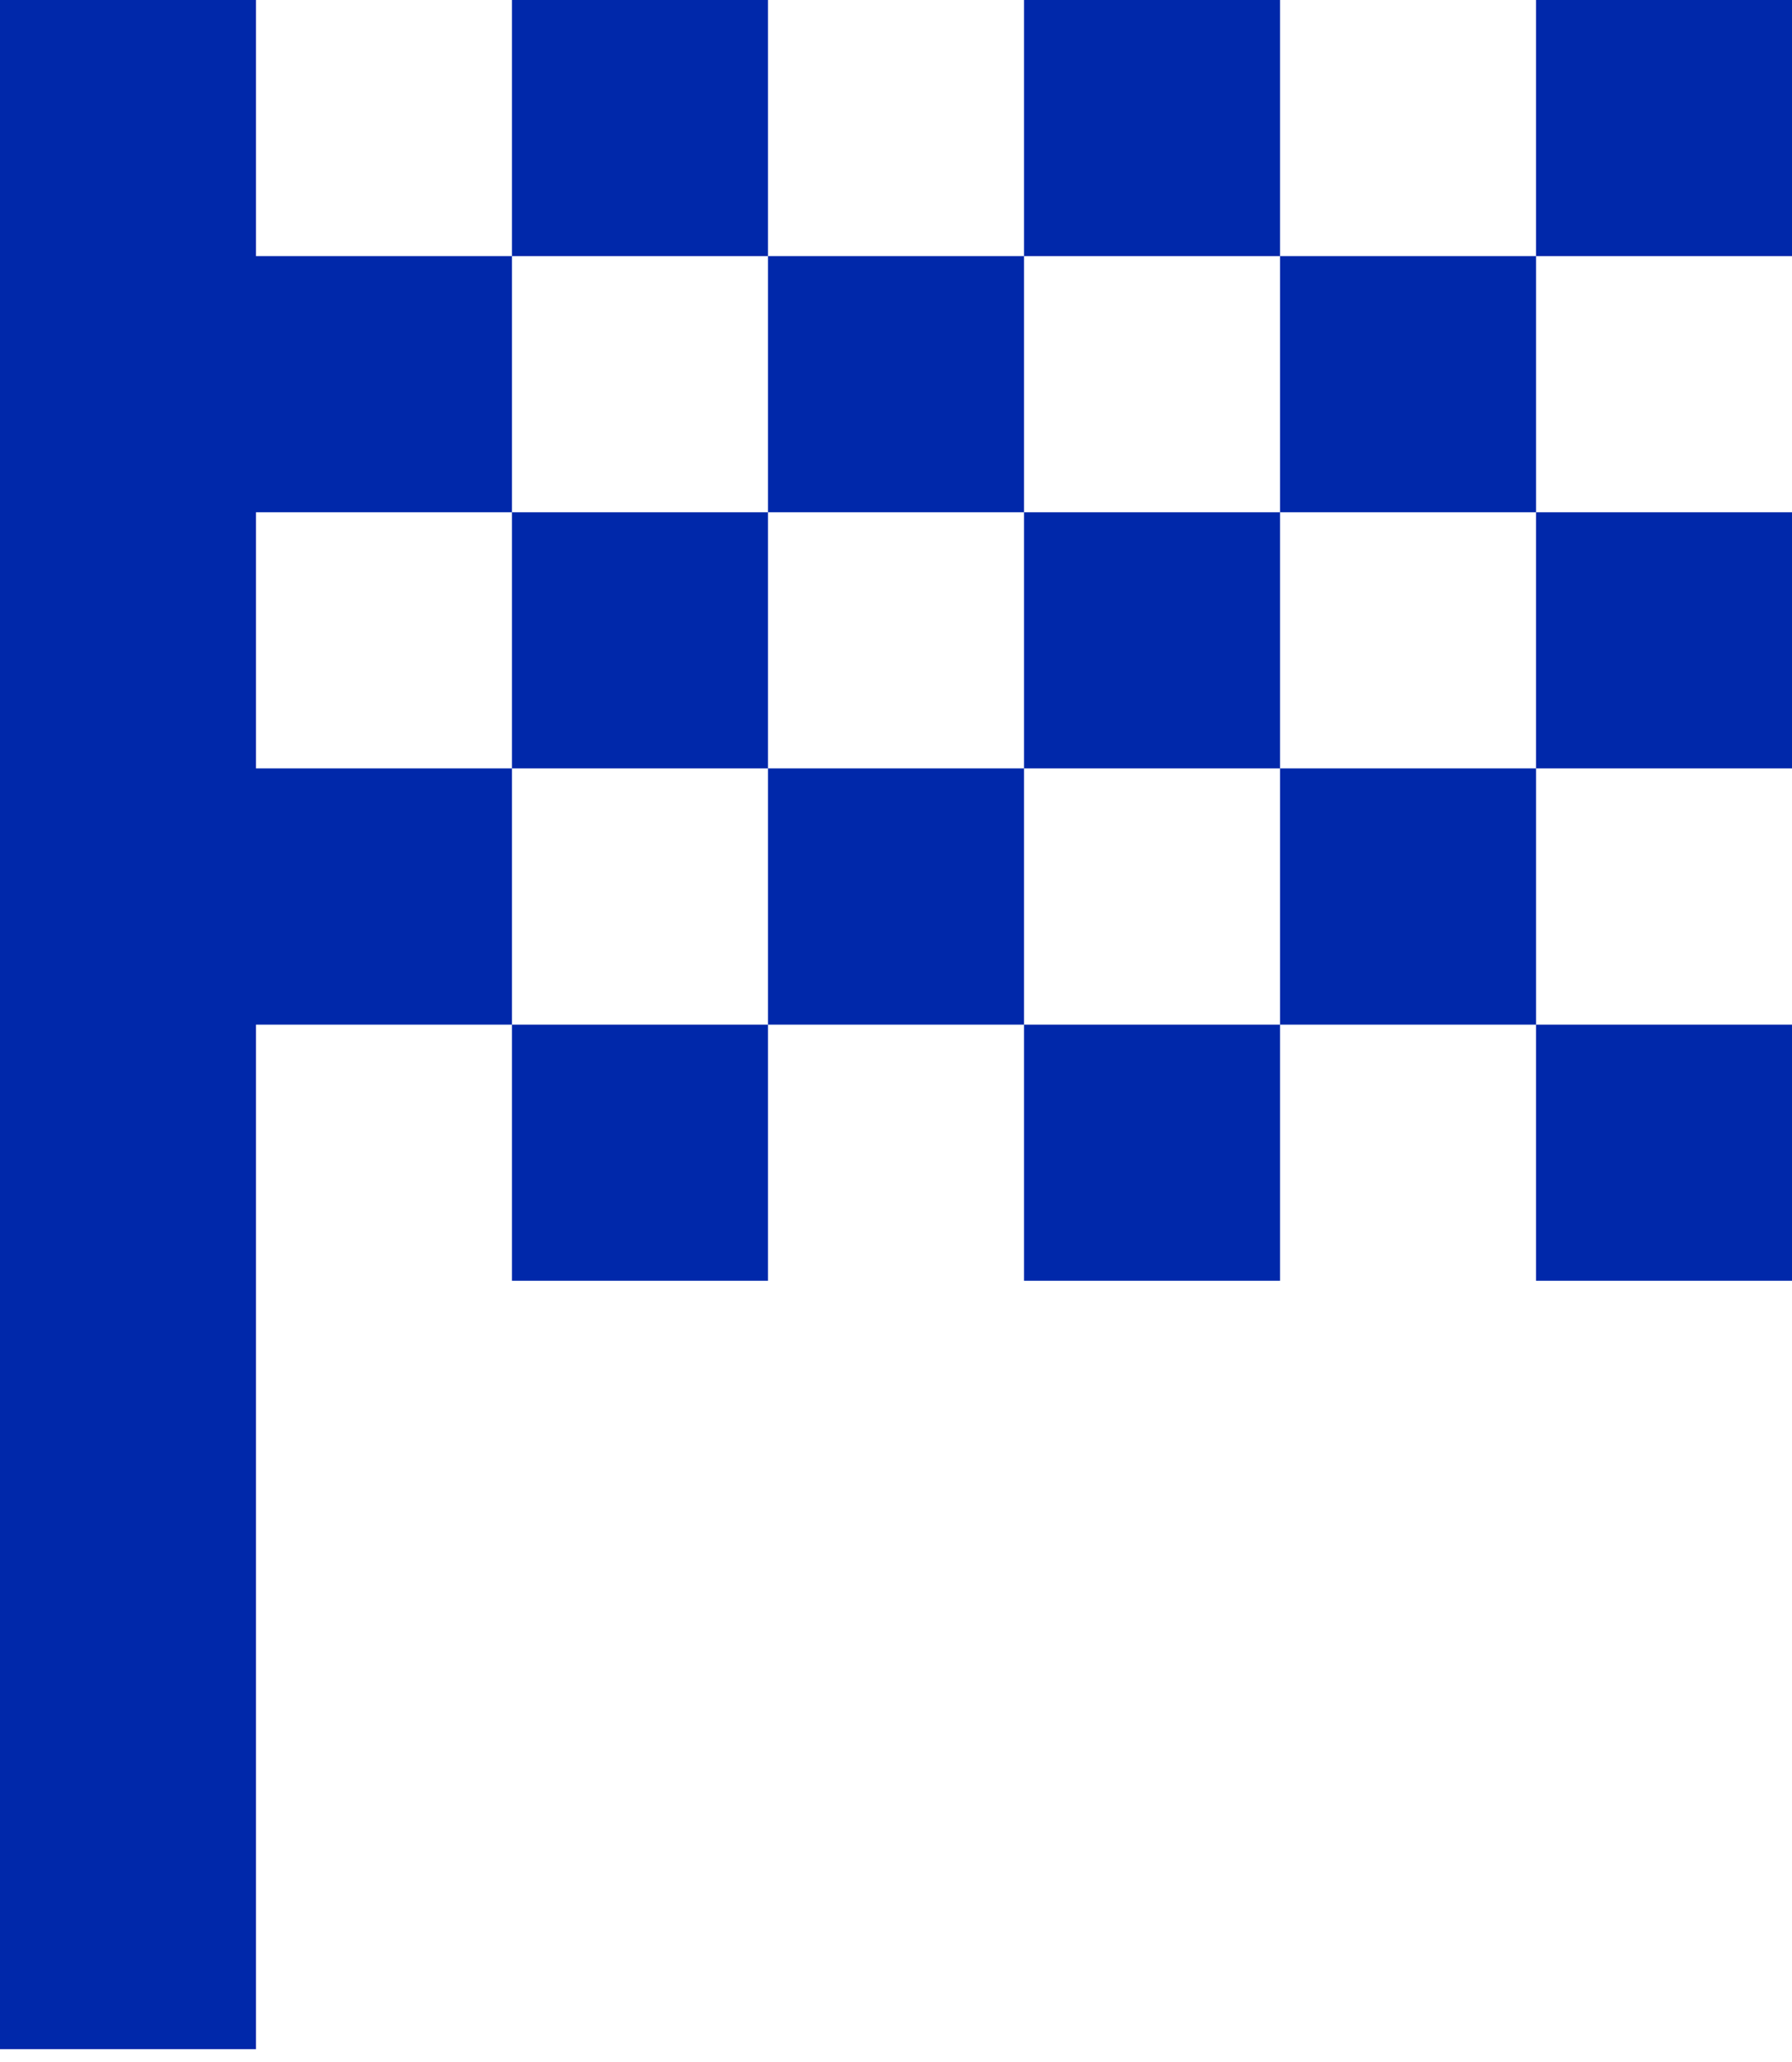 <svg width="20" height="23" viewBox="0 0 20 23" fill="none" xmlns="http://www.w3.org/2000/svg">
<path d="M8.571 2.857H5.714V0H8.571V2.857ZM14.286 0H11.429V2.857H14.286V0ZM5.714 14.286H8.571V11.429H5.714V14.286ZM20 8.571V5.714H17.143V8.571H20ZM20 14.286V11.429H17.143V14.286H20ZM11.429 14.286H14.286V11.429H11.429V14.286ZM20 0H17.143V2.857H20V0ZM11.429 5.714V2.857H8.571V5.714H11.429ZM2.857 8.571V5.714H5.714V2.857H2.857V0H0V22.857H2.857V11.429H5.714V8.571H2.857ZM14.286 11.429H17.143V8.571H14.286V11.429ZM8.571 8.571V11.429H11.429V8.571H8.571ZM5.714 5.714V8.571H8.571V5.714H5.714ZM11.429 8.571H14.286V5.714H11.429V8.571ZM14.286 2.857V5.714H17.143V2.857H14.286Z" fill="#0028AA"/>
</svg>
